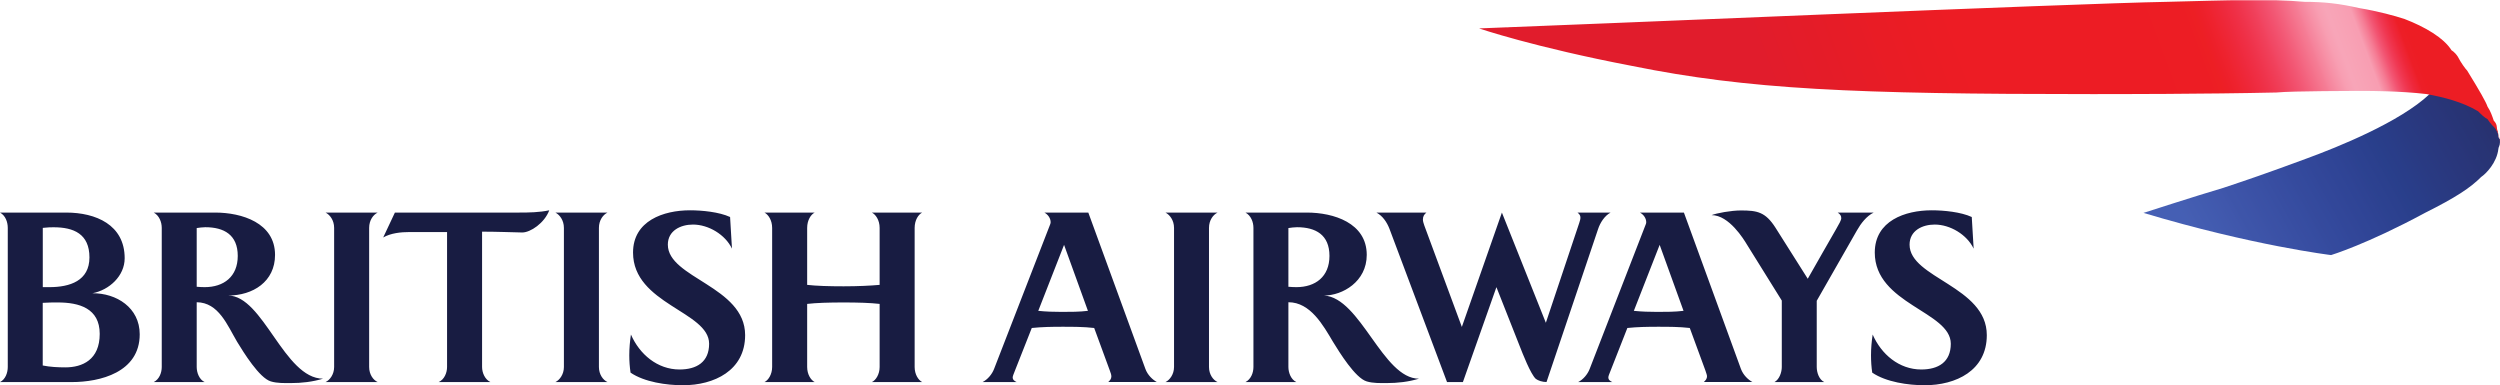 <?xml version="1.0" encoding="UTF-8"?>
<svg xmlns="http://www.w3.org/2000/svg" xmlns:xlink="http://www.w3.org/1999/xlink" width="176pt" height="27.12pt" viewBox="0 0 176 27.12" version="1.1">
<defs>
<clipPath id="clip1">
  <path d="M 0 14 L 140 14 L 140 27.121 L 0 27.121 Z M 0 14 "/>
</clipPath>
<clipPath id="clip2">
  <path d="M 150 6 L 176 6 L 176 18 L 150 18 Z M 150 6 "/>
</clipPath>
<clipPath id="clip3">
  <path d="M 171.047 6.621 C 168.953 8.602 164.551 10.363 162.457 11.133 C 159.488 12.234 158.168 12.676 156.516 13.227 C 154.645 13.777 150.902 14.988 150.902 14.988 C 158.605 17.297 164.109 17.957 164.109 17.957 C 164.109 17.957 166.641 17.191 170.715 14.988 C 172.914 13.887 173.906 13.227 174.676 12.457 C 175.008 12.234 175.777 11.465 175.887 10.473 C 175.887 10.363 175.996 10.254 175.996 10.031 C 175.996 10.031 175.996 9.926 175.996 9.812 C 175.887 9.703 175.887 9.594 175.887 9.594 C 175.887 9.594 175.887 9.375 175.777 9.152 C 175.777 9.043 175.559 8.492 175.117 8.164 C 174.785 7.941 174.348 7.391 172.695 6.844 C 172.145 6.621 171.152 6.402 171.152 6.402 Z M 171.047 6.621 "/>
</clipPath>
<clipPath id="clip4">
  <path d="M 171.047 6.621 C 168.953 8.602 164.551 10.363 162.457 11.133 C 159.488 12.234 158.168 12.676 156.516 13.227 C 154.645 13.777 150.902 14.988 150.902 14.988 C 158.605 17.297 164.109 17.957 164.109 17.957 C 164.109 17.957 166.641 17.191 170.715 14.988 C 172.914 13.887 173.906 13.227 174.676 12.457 C 175.008 12.234 175.777 11.465 175.887 10.473 C 175.887 10.363 175.996 10.254 175.996 10.031 C 175.996 10.031 175.996 9.926 175.996 9.812 C 175.887 9.703 175.887 9.594 175.887 9.594 C 175.887 9.594 175.887 9.375 175.777 9.152 C 175.777 9.043 175.559 8.492 175.117 8.164 C 174.785 7.941 174.348 7.391 172.695 6.844 C 172.145 6.621 171.152 6.402 171.152 6.402 L 171.047 6.621 "/>
</clipPath>
<linearGradient id="linear0" gradientUnits="userSpaceOnUse" x1="-0" y1="0" x2="1.165" y2="0" gradientTransform="matrix(-20.63,11.555,11.555,20.63,176.04,6.483)">
<stop offset="0" style="stop-color:rgb(15.096%,18.489%,41.553%);stop-opacity:1;"/>
<stop offset="0.004" style="stop-color:rgb(15.118%,18.582%,41.69%);stop-opacity:1;"/>
<stop offset="0.008" style="stop-color:rgb(15.141%,18.677%,41.826%);stop-opacity:1;"/>
<stop offset="0.012" style="stop-color:rgb(15.172%,18.767%,41.98%);stop-opacity:1;"/>
<stop offset="0.016" style="stop-color:rgb(15.202%,18.855%,42.133%);stop-opacity:1;"/>
<stop offset="0.02" style="stop-color:rgb(15.26%,18.929%,42.331%);stop-opacity:1;"/>
<stop offset="0.023" style="stop-color:rgb(15.318%,19%,42.529%);stop-opacity:1;"/>
<stop offset="0.027" style="stop-color:rgb(15.355%,19.048%,42.673%);stop-opacity:1;"/>
<stop offset="0.031" style="stop-color:rgb(15.393%,19.095%,42.818%);stop-opacity:1;"/>
<stop offset="0.039" style="stop-color:rgb(15.41%,19.118%,42.908%);stop-opacity:1;"/>
<stop offset="0.043" style="stop-color:rgb(15.445%,19.217%,43.152%);stop-opacity:1;"/>
<stop offset="0.047" style="stop-color:rgb(15.465%,19.295%,43.306%);stop-opacity:1;"/>
<stop offset="0.051" style="stop-color:rgb(15.483%,19.388%,43.48%);stop-opacity:1;"/>
<stop offset="0.055" style="stop-color:rgb(15.501%,19.482%,43.655%);stop-opacity:1;"/>
<stop offset="0.062" style="stop-color:rgb(15.518%,19.505%,43.745%);stop-opacity:1;"/>
<stop offset="0.07" style="stop-color:rgb(15.547%,19.563%,43.945%);stop-opacity:1;"/>
<stop offset="0.074" style="stop-color:rgb(15.553%,19.669%,44.214%);stop-opacity:1;"/>
<stop offset="0.078" style="stop-color:rgb(15.549%,19.737%,44.371%);stop-opacity:1;"/>
<stop offset="0.086" style="stop-color:rgb(15.556%,19.82%,44.54%);stop-opacity:1;"/>
<stop offset="0.09" style="stop-color:rgb(15.582%,20%,44.888%);stop-opacity:1;"/>
<stop offset="0.094" style="stop-color:rgb(15.601%,20.096%,45.067%);stop-opacity:1;"/>
<stop offset="0.098" style="stop-color:rgb(15.633%,20.155%,45.221%);stop-opacity:1;"/>
<stop offset="0.102" style="stop-color:rgb(15.666%,20.213%,45.375%);stop-opacity:1;"/>
<stop offset="0.105" style="stop-color:rgb(15.701%,20.261%,45.523%);stop-opacity:1;"/>
<stop offset="0.109" style="stop-color:rgb(15.738%,20.308%,45.668%);stop-opacity:1;"/>
<stop offset="0.117" style="stop-color:rgb(15.755%,20.332%,45.761%);stop-opacity:1;"/>
<stop offset="0.125" style="stop-color:rgb(15.787%,20.399%,45.984%);stop-opacity:1;"/>
<stop offset="0.129" style="stop-color:rgb(15.817%,20.54%,46.333%);stop-opacity:1;"/>
<stop offset="0.133" style="stop-color:rgb(15.833%,20.634%,46.552%);stop-opacity:1;"/>
<stop offset="0.141" style="stop-color:rgb(15.848%,20.691%,46.703%);stop-opacity:1;"/>
<stop offset="0.148" style="stop-color:rgb(15.88%,20.772%,46.948%);stop-opacity:1;"/>
<stop offset="0.152" style="stop-color:rgb(15.913%,20.879%,47.208%);stop-opacity:1;"/>
<stop offset="0.156" style="stop-color:rgb(15.932%,20.961%,47.372%);stop-opacity:1;"/>
<stop offset="0.16" style="stop-color:rgb(15.948%,21.057%,47.556%);stop-opacity:1;"/>
<stop offset="0.164" style="stop-color:rgb(15.967%,21.153%,47.737%);stop-opacity:1;"/>
<stop offset="0.168" style="stop-color:rgb(16.003%,21.202%,47.89%);stop-opacity:1;"/>
<stop offset="0.172" style="stop-color:rgb(16.039%,21.251%,48.041%);stop-opacity:1;"/>
<stop offset="0.18" style="stop-color:rgb(16.063%,21.307%,48.186%);stop-opacity:1;"/>
<stop offset="0.188" style="stop-color:rgb(16.084%,21.439%,48.459%);stop-opacity:1;"/>
<stop offset="0.195" style="stop-color:rgb(16.078%,21.587%,48.717%);stop-opacity:1;"/>
<stop offset="0.203" style="stop-color:rgb(16.071%,21.735%,48.976%);stop-opacity:1;"/>
<stop offset="0.207" style="stop-color:rgb(16.061%,21.883%,49.266%);stop-opacity:1;"/>
<stop offset="0.211" style="stop-color:rgb(16.057%,21.956%,49.429%);stop-opacity:1;"/>
<stop offset="0.215" style="stop-color:rgb(16.051%,22.029%,49.596%);stop-opacity:1;"/>
<stop offset="0.219" style="stop-color:rgb(16.043%,22.102%,49.762%);stop-opacity:1;"/>
<stop offset="0.227" style="stop-color:rgb(16.04%,22.177%,49.893%);stop-opacity:1;"/>
<stop offset="0.234" style="stop-color:rgb(16.032%,22.327%,50.168%);stop-opacity:1;"/>
<stop offset="0.238" style="stop-color:rgb(16.02%,22.476%,50.485%);stop-opacity:1;"/>
<stop offset="0.242" style="stop-color:rgb(16.014%,22.549%,50.656%);stop-opacity:1;"/>
<stop offset="0.25" style="stop-color:rgb(16.01%,22.624%,50.804%);stop-opacity:1;"/>
<stop offset="0.258" style="stop-color:rgb(16%,22.775%,51.085%);stop-opacity:1;"/>
<stop offset="0.266" style="stop-color:rgb(15.993%,22.928%,51.352%);stop-opacity:1;"/>
<stop offset="0.273" style="stop-color:rgb(15.984%,23.08%,51.624%);stop-opacity:1;"/>
<stop offset="0.277" style="stop-color:rgb(15.973%,23.23%,51.935%);stop-opacity:1;"/>
<stop offset="0.281" style="stop-color:rgb(15.965%,23.306%,52.109%);stop-opacity:1;"/>
<stop offset="0.289" style="stop-color:rgb(15.965%,23.392%,52.292%);stop-opacity:1;"/>
<stop offset="0.293" style="stop-color:rgb(15.981%,23.581%,52.67%);stop-opacity:1;"/>
<stop offset="0.297" style="stop-color:rgb(15.996%,23.685%,52.864%);stop-opacity:1;"/>
<stop offset="0.305" style="stop-color:rgb(15.996%,23.772%,53.047%);stop-opacity:1;"/>
<stop offset="0.309" style="stop-color:rgb(15.988%,23.935%,53.41%);stop-opacity:1;"/>
<stop offset="0.312" style="stop-color:rgb(15.981%,24.011%,53.587%);stop-opacity:1;"/>
<stop offset="0.32" style="stop-color:rgb(15.959%,24.065%,53.677%);stop-opacity:1;"/>
<stop offset="0.328" style="stop-color:rgb(15.927%,24.178%,53.856%);stop-opacity:1;"/>
<stop offset="0.332" style="stop-color:rgb(15.974%,24.355%,54.115%);stop-opacity:1;"/>
<stop offset="0.336" style="stop-color:rgb(16.034%,24.472%,54.285%);stop-opacity:1;"/>
<stop offset="0.344" style="stop-color:rgb(16.093%,24.559%,54.434%);stop-opacity:1;"/>
<stop offset="0.348" style="stop-color:rgb(16.211%,24.683%,54.701%);stop-opacity:1;"/>
<stop offset="0.352" style="stop-color:rgb(16.27%,24.721%,54.819%);stop-opacity:1;"/>
<stop offset="0.359" style="stop-color:rgb(16.386%,24.803%,54.97%);stop-opacity:1;"/>
<stop offset="0.363" style="stop-color:rgb(16.647%,24.992%,55.292%);stop-opacity:1;"/>
<stop offset="0.367" style="stop-color:rgb(16.794%,25.101%,55.461%);stop-opacity:1;"/>
<stop offset="0.371" style="stop-color:rgb(16.862%,25.146%,55.586%);stop-opacity:1;"/>
<stop offset="0.375" style="stop-color:rgb(16.931%,25.192%,55.708%);stop-opacity:1;"/>
<stop offset="0.379" style="stop-color:rgb(16.992%,25.243%,55.838%);stop-opacity:1;"/>
<stop offset="0.383" style="stop-color:rgb(17.053%,25.293%,55.965%);stop-opacity:1;"/>
<stop offset="0.387" style="stop-color:rgb(17.116%,25.417%,56.14%);stop-opacity:1;"/>
<stop offset="0.391" style="stop-color:rgb(17.178%,25.539%,56.316%);stop-opacity:1;"/>
<stop offset="0.398" style="stop-color:rgb(17.242%,25.629%,56.451%);stop-opacity:1;"/>
<stop offset="0.406" style="stop-color:rgb(17.369%,25.76%,56.664%);stop-opacity:1;"/>
<stop offset="0.414" style="stop-color:rgb(17.566%,25.851%,56.888%);stop-opacity:1;"/>
<stop offset="0.418" style="stop-color:rgb(17.865%,25.96%,57.216%);stop-opacity:1;"/>
<stop offset="0.422" style="stop-color:rgb(18.033%,26.018%,57.397%);stop-opacity:1;"/>
<stop offset="0.426" style="stop-color:rgb(18.089%,26.111%,57.518%);stop-opacity:1;"/>
<stop offset="0.43" style="stop-color:rgb(18.144%,26.205%,57.64%);stop-opacity:1;"/>
<stop offset="0.434" style="stop-color:rgb(18.196%,26.299%,57.77%);stop-opacity:1;"/>
<stop offset="0.438" style="stop-color:rgb(18.248%,26.392%,57.898%);stop-opacity:1;"/>
<stop offset="0.441" style="stop-color:rgb(18.33%,26.462%,58.084%);stop-opacity:1;"/>
<stop offset="0.445" style="stop-color:rgb(18.413%,26.532%,58.27%);stop-opacity:1;"/>
<stop offset="0.453" style="stop-color:rgb(18.48%,26.614%,58.429%);stop-opacity:1;"/>
<stop offset="0.457" style="stop-color:rgb(18.594%,26.797%,58.705%);stop-opacity:1;"/>
<stop offset="0.461" style="stop-color:rgb(18.64%,26.897%,58.823%);stop-opacity:1;"/>
<stop offset="0.469" style="stop-color:rgb(18.701%,26.958%,58.914%);stop-opacity:1;"/>
<stop offset="0.477" style="stop-color:rgb(18.826%,27.065%,59.088%);stop-opacity:1;"/>
<stop offset="0.48" style="stop-color:rgb(19.023%,27.196%,59.283%);stop-opacity:1;"/>
<stop offset="0.484" style="stop-color:rgb(19.154%,27.284%,59.398%);stop-opacity:1;"/>
<stop offset="0.488" style="stop-color:rgb(19.273%,27.377%,59.517%);stop-opacity:1;"/>
<stop offset="0.492" style="stop-color:rgb(19.391%,27.47%,59.634%);stop-opacity:1;"/>
<stop offset="0.496" style="stop-color:rgb(19.438%,27.573%,59.755%);stop-opacity:1;"/>
<stop offset="0.5" style="stop-color:rgb(19.487%,27.675%,59.874%);stop-opacity:1;"/>
<stop offset="0.508" style="stop-color:rgb(19.554%,27.766%,60.008%);stop-opacity:1;"/>
<stop offset="0.516" style="stop-color:rgb(19.708%,27.934%,60.287%);stop-opacity:1;"/>
<stop offset="0.523" style="stop-color:rgb(19.858%,28.107%,60.564%);stop-opacity:1;"/>
<stop offset="0.527" style="stop-color:rgb(19.968%,28.307%,60.815%);stop-opacity:1;"/>
<stop offset="0.531" style="stop-color:rgb(20.016%,28.412%,60.936%);stop-opacity:1;"/>
<stop offset="0.535" style="stop-color:rgb(20.067%,28.516%,61.06%);stop-opacity:1;"/>
<stop offset="0.539" style="stop-color:rgb(20.116%,28.621%,61.18%);stop-opacity:1;"/>
<stop offset="0.543" style="stop-color:rgb(20.186%,28.726%,61.293%);stop-opacity:1;"/>
<stop offset="0.547" style="stop-color:rgb(20.256%,28.83%,61.406%);stop-opacity:1;"/>
<stop offset="0.551" style="stop-color:rgb(20.399%,28.929%,61.481%);stop-opacity:1;"/>
<stop offset="0.555" style="stop-color:rgb(20.541%,29.028%,61.555%);stop-opacity:1;"/>
<stop offset="0.562" style="stop-color:rgb(20.648%,29.105%,61.635%);stop-opacity:1;"/>
<stop offset="0.57" style="stop-color:rgb(20.824%,29.23%,61.8%);stop-opacity:1;"/>
<stop offset="0.578" style="stop-color:rgb(20.966%,29.393%,62.047%);stop-opacity:1;"/>
<stop offset="0.582" style="stop-color:rgb(21.112%,29.649%,62.399%);stop-opacity:1;"/>
<stop offset="0.586" style="stop-color:rgb(21.185%,29.788%,62.59%);stop-opacity:1;"/>
<stop offset="0.59" style="stop-color:rgb(21.237%,29.9%,62.717%);stop-opacity:1;"/>
<stop offset="0.594" style="stop-color:rgb(21.291%,30.009%,62.843%);stop-opacity:1;"/>
<stop offset="0.598" style="stop-color:rgb(21.37%,30.103%,62.959%);stop-opacity:1;"/>
<stop offset="0.602" style="stop-color:rgb(21.448%,30.196%,63.075%);stop-opacity:1;"/>
<stop offset="0.605" style="stop-color:rgb(21.606%,30.24%,63.161%);stop-opacity:1;"/>
<stop offset="0.609" style="stop-color:rgb(21.767%,30.284%,63.246%);stop-opacity:1;"/>
<stop offset="0.617" style="stop-color:rgb(21.875%,30.362%,63.327%);stop-opacity:1;"/>
<stop offset="0.621" style="stop-color:rgb(22.04%,30.554%,63.489%);stop-opacity:1;"/>
<stop offset="0.625" style="stop-color:rgb(22.095%,30.667%,63.567%);stop-opacity:1;"/>
<stop offset="0.629" style="stop-color:rgb(22.15%,30.779%,63.683%);stop-opacity:1;"/>
<stop offset="0.633" style="stop-color:rgb(22.203%,30.891%,63.797%);stop-opacity:1;"/>
<stop offset="0.637" style="stop-color:rgb(22.258%,31.004%,63.925%);stop-opacity:1;"/>
<stop offset="0.641" style="stop-color:rgb(22.313%,31.117%,64.053%);stop-opacity:1;"/>
<stop offset="0.645" style="stop-color:rgb(22.458%,31.224%,64.18%);stop-opacity:1;"/>
<stop offset="0.648" style="stop-color:rgb(22.603%,31.332%,64.307%);stop-opacity:1;"/>
<stop offset="0.652" style="stop-color:rgb(22.725%,31.441%,64.435%);stop-opacity:1;"/>
<stop offset="0.656" style="stop-color:rgb(22.845%,31.551%,64.563%);stop-opacity:1;"/>
<stop offset="0.66" style="stop-color:rgb(22.9%,31.667%,64.693%);stop-opacity:1;"/>
<stop offset="0.664" style="stop-color:rgb(22.955%,31.781%,64.821%);stop-opacity:1;"/>
<stop offset="0.672" style="stop-color:rgb(23.021%,31.865%,64.903%);stop-opacity:1;"/>
<stop offset="0.68" style="stop-color:rgb(23.16%,32.005%,65.027%);stop-opacity:1;"/>
<stop offset="0.684" style="stop-color:rgb(23.364%,32.161%,65.176%);stop-opacity:1;"/>
<stop offset="0.688" style="stop-color:rgb(23.495%,32.259%,65.285%);stop-opacity:1;"/>
<stop offset="0.691" style="stop-color:rgb(23.64%,32.372%,65.416%);stop-opacity:1;"/>
<stop offset="0.695" style="stop-color:rgb(23.785%,32.484%,65.546%);stop-opacity:1;"/>
<stop offset="0.699" style="stop-color:rgb(23.842%,32.6%,65.675%);stop-opacity:1;"/>
<stop offset="0.703" style="stop-color:rgb(23.898%,32.718%,65.807%);stop-opacity:1;"/>
<stop offset="0.707" style="stop-color:rgb(23.955%,32.837%,65.924%);stop-opacity:1;"/>
<stop offset="0.711" style="stop-color:rgb(24.013%,32.956%,66.042%);stop-opacity:1;"/>
<stop offset="0.715" style="stop-color:rgb(24.072%,33.076%,66.122%);stop-opacity:1;"/>
<stop offset="0.719" style="stop-color:rgb(24.132%,33.197%,66.203%);stop-opacity:1;"/>
<stop offset="0.727" style="stop-color:rgb(24.199%,33.284%,66.29%);stop-opacity:1;"/>
<stop offset="0.734" style="stop-color:rgb(24.339%,33.427%,66.469%);stop-opacity:1;"/>
<stop offset="0.738" style="stop-color:rgb(24.568%,33.617%,66.742%);stop-opacity:1;"/>
<stop offset="0.742" style="stop-color:rgb(24.722%,33.749%,66.922%);stop-opacity:1;"/>
<stop offset="0.746" style="stop-color:rgb(24.893%,33.902%,67.119%);stop-opacity:1;"/>
<stop offset="0.75" style="stop-color:rgb(25.064%,34.053%,67.316%);stop-opacity:1;"/>
<stop offset="0.754" style="stop-color:rgb(25.125%,34.177%,67.398%);stop-opacity:1;"/>
<stop offset="0.758" style="stop-color:rgb(25.186%,34.3%,67.48%);stop-opacity:1;"/>
<stop offset="0.762" style="stop-color:rgb(25.247%,34.424%,67.58%);stop-opacity:1;"/>
<stop offset="0.766" style="stop-color:rgb(25.307%,34.547%,67.679%);stop-opacity:1;"/>
<stop offset="0.77" style="stop-color:rgb(25.366%,34.671%,67.815%);stop-opacity:1;"/>
<stop offset="0.773" style="stop-color:rgb(25.424%,34.793%,67.949%);stop-opacity:1;"/>
<stop offset="0.777" style="stop-color:rgb(25.484%,34.918%,68.085%);stop-opacity:1;"/>
<stop offset="0.781" style="stop-color:rgb(25.545%,35.04%,68.221%);stop-opacity:1;"/>
<stop offset="0.785" style="stop-color:rgb(25.604%,35.165%,68.356%);stop-opacity:1;"/>
<stop offset="0.789" style="stop-color:rgb(25.664%,35.289%,68.492%);stop-opacity:1;"/>
<stop offset="0.793" style="stop-color:rgb(25.726%,35.416%,68.585%);stop-opacity:1;"/>
<stop offset="0.797" style="stop-color:rgb(25.787%,35.541%,68.678%);stop-opacity:1;"/>
<stop offset="0.801" style="stop-color:rgb(25.858%,35.667%,68.767%);stop-opacity:1;"/>
<stop offset="0.805" style="stop-color:rgb(25.926%,35.794%,68.854%);stop-opacity:1;"/>
<stop offset="0.809" style="stop-color:rgb(26.08%,35.919%,68.993%);stop-opacity:1;"/>
<stop offset="0.812" style="stop-color:rgb(26.234%,36.044%,69.13%);stop-opacity:1;"/>
<stop offset="0.82" style="stop-color:rgb(26.364%,36.148%,69.235%);stop-opacity:1;"/>
<stop offset="0.828" style="stop-color:rgb(26.573%,36.317%,69.385%);stop-opacity:1;"/>
<stop offset="0.836" style="stop-color:rgb(26.721%,36.482%,69.525%);stop-opacity:1;"/>
<stop offset="0.84" style="stop-color:rgb(26.852%,36.713%,69.763%);stop-opacity:1;"/>
<stop offset="0.844" style="stop-color:rgb(26.913%,36.841%,69.902%);stop-opacity:1;"/>
<stop offset="0.848" style="stop-color:rgb(26.976%,36.969%,70.041%);stop-opacity:1;"/>
<stop offset="0.852" style="stop-color:rgb(27.039%,37.099%,70.18%);stop-opacity:1;"/>
<stop offset="0.855" style="stop-color:rgb(27.095%,37.215%,70.306%);stop-opacity:1;"/>
<stop offset="0.859" style="stop-color:rgb(27.151%,37.332%,70.432%);stop-opacity:1;"/>
<stop offset="0.875" style="stop-color:rgb(27.151%,37.332%,70.432%);stop-opacity:1;"/>
<stop offset="1" style="stop-color:rgb(27.151%,37.332%,70.432%);stop-opacity:1;"/>
</linearGradient>
<clipPath id="clip5">
  <path d="M 152.898 0.02 L 162.199 0.02 L 162.199 0.121 L 152.898 0.121 Z M 149.301 0.121 L 164.102 0.121 L 164.102 0.219 L 149.301 0.219 Z M 146.301 0.219 L 164.801 0.219 L 164.801 0.32 L 146.301 0.32 Z M 143.602 0.32 L 165.398 0.32 L 165.398 0.422 L 143.602 0.422 Z M 140.898 0.422 L 165.898 0.422 L 165.898 0.52 L 140.898 0.52 Z M 138.301 0.52 L 166.398 0.52 L 166.398 0.621 L 138.301 0.621 Z M 135.801 0.621 L 166.898 0.621 L 166.898 0.719 L 135.801 0.719 Z M 133.301 0.719 L 167.398 0.719 L 167.398 0.82 L 133.301 0.82 Z M 130.801 0.82 L 167.801 0.82 L 167.801 0.922 L 130.801 0.922 Z M 128.301 0.922 L 168.199 0.922 L 168.199 1.02 L 128.301 1.02 Z M 125.801 1.02 L 168.602 1.02 L 168.602 1.121 L 125.801 1.121 Z M 123.398 1.121 L 168.898 1.121 L 168.898 1.219 L 123.398 1.219 Z M 120.898 1.219 L 169.301 1.219 L 169.301 1.32 L 120.898 1.32 Z M 118.5 1.32 L 169.5 1.32 L 169.5 1.422 L 118.5 1.422 Z M 116.102 1.422 L 169.801 1.422 L 169.801 1.52 L 116.102 1.52 Z M 113.602 1.52 L 170 1.52 L 170 1.621 L 113.602 1.621 Z M 111.199 1.621 L 170.199 1.621 L 170.199 1.719 L 111.199 1.719 Z M 108.699 1.719 L 170.398 1.719 L 170.398 1.82 L 108.699 1.82 Z M 106.199 1.82 L 170.602 1.82 L 170.602 1.922 L 106.199 1.922 Z M 104.102 1.922 L 170.801 1.922 L 170.801 2.02 L 104.102 2.02 Z M 104.102 2.02 L 171 2.02 L 171 2.121 L 104.102 2.121 Z M 104.398 2.121 L 171.102 2.121 L 171.102 2.219 L 104.398 2.219 Z M 104.801 2.219 L 171.301 2.219 L 171.301 2.32 L 104.801 2.32 Z M 105.102 2.32 L 171.5 2.32 L 171.5 2.422 L 105.102 2.422 Z M 105.398 2.422 L 171.602 2.422 L 171.602 2.52 L 105.398 2.52 Z M 105.801 2.52 L 171.699 2.52 L 171.699 2.621 L 105.801 2.621 Z M 106.102 2.621 L 171.801 2.621 L 171.801 2.719 L 106.102 2.719 Z M 106.5 2.719 L 172 2.719 L 172 2.82 L 106.5 2.82 Z M 106.801 2.82 L 172.102 2.82 L 172.102 2.922 L 106.801 2.922 Z M 107.199 2.922 L 172.199 2.922 L 172.199 3.02 L 107.199 3.02 Z M 107.602 3.02 L 172.301 3.02 L 172.301 3.121 L 107.602 3.121 Z M 108 3.121 L 172.398 3.121 L 172.398 3.219 L 108 3.219 Z M 108.398 3.219 L 172.5 3.219 L 172.5 3.32 L 108.398 3.32 Z M 108.801 3.32 L 172.602 3.32 L 172.602 3.422 L 108.801 3.422 Z M 109.199 3.422 L 172.602 3.422 L 172.602 3.52 L 109.199 3.52 Z M 109.602 3.52 L 172.801 3.52 L 172.801 3.621 L 109.602 3.621 Z M 110 3.621 L 172.898 3.621 L 172.898 3.719 L 110 3.719 Z M 110.5 3.719 L 173 3.719 L 173 3.82 L 110.5 3.82 Z M 110.898 3.82 L 173 3.82 L 173 3.922 L 110.898 3.922 Z M 111.398 3.922 L 173.102 3.922 L 173.102 4.02 L 111.398 4.02 Z M 111.801 4.02 L 173.199 4.02 L 173.199 4.121 L 111.801 4.121 Z M 112.301 4.121 L 173.199 4.121 L 173.199 4.219 L 112.301 4.219 Z M 112.801 4.219 L 173.301 4.219 L 173.301 4.32 L 112.801 4.32 Z M 113.199 4.32 L 173.301 4.32 L 173.301 4.422 L 113.199 4.422 Z M 113.699 4.422 L 173.398 4.422 L 173.398 4.52 L 113.699 4.52 Z M 114.199 4.52 L 173.5 4.52 L 173.5 4.621 L 114.199 4.621 Z M 114.699 4.621 L 173.5 4.621 L 173.5 4.719 L 114.699 4.719 Z M 115.199 4.719 L 173.602 4.719 L 173.602 4.82 L 115.199 4.82 Z M 115.801 4.82 L 173.699 4.82 L 173.699 4.922 L 115.801 4.922 Z M 116.301 4.922 L 173.801 4.922 L 173.801 5.02 L 116.301 5.02 Z M 116.898 5.02 L 173.801 5.02 L 173.801 5.121 L 116.898 5.121 Z M 117.398 5.121 L 173.898 5.121 L 173.898 5.219 L 117.398 5.219 Z M 118 5.219 L 174 5.219 L 174 5.32 L 118 5.32 Z M 118.699 5.32 L 174 5.32 L 174 5.422 L 118.699 5.422 Z M 119.301 5.422 L 174.102 5.422 L 174.102 5.52 L 119.301 5.52 Z M 120 5.52 L 174.102 5.52 L 174.102 5.621 L 120 5.621 Z M 120.801 5.621 L 174.199 5.621 L 174.199 5.719 L 120.801 5.719 Z M 121.602 5.719 L 174.301 5.719 L 174.301 5.82 L 121.602 5.82 Z M 122.5 5.82 L 174.301 5.82 L 174.301 5.922 L 122.5 5.922 Z M 123.5 5.922 L 174.398 5.922 L 174.398 6.02 L 123.5 6.02 Z M 124.602 6.02 L 174.398 6.02 L 174.398 6.121 L 124.602 6.121 Z M 125.801 6.121 L 174.5 6.121 L 174.5 6.219 L 125.801 6.219 Z M 127.301 6.219 L 174.5 6.219 L 174.5 6.32 L 127.301 6.32 Z M 129.102 6.32 L 174.602 6.32 L 174.602 6.422 L 129.102 6.422 Z M 131.398 6.422 L 163.398 6.422 L 163.398 6.52 L 131.398 6.52 Z M 167.602 6.422 L 174.699 6.422 L 174.699 6.52 L 167.602 6.52 Z M 135 6.52 L 160 6.52 L 160 6.621 L 135 6.621 Z M 169.699 6.52 L 174.699 6.52 L 174.699 6.621 L 169.699 6.621 Z M 144.199 6.621 L 150.199 6.621 L 150.199 6.719 L 144.199 6.719 Z M 170.801 6.621 L 174.801 6.621 L 174.801 6.719 L 170.801 6.719 Z M 171.301 6.719 L 174.801 6.719 L 174.801 6.82 L 171.301 6.82 Z M 171.699 6.82 L 174.898 6.82 L 174.898 6.922 L 171.699 6.922 Z M 172.102 6.922 L 174.898 6.922 L 174.898 7.02 L 172.102 7.02 Z M 172.5 7.02 L 175 7.02 L 175 7.121 L 172.5 7.121 Z M 172.801 7.121 L 175 7.121 L 175 7.219 L 172.801 7.219 Z M 173.102 7.219 L 175.102 7.219 L 175.102 7.32 L 173.102 7.32 Z M 173.301 7.32 L 175.102 7.32 L 175.102 7.422 L 173.301 7.422 Z M 173.602 7.422 L 175.199 7.422 L 175.199 7.52 L 173.602 7.52 Z M 173.801 7.52 L 175.199 7.52 L 175.199 7.621 L 173.801 7.621 Z M 174 7.621 L 175.301 7.621 L 175.301 7.719 L 174 7.719 Z M 174.199 7.719 L 175.301 7.719 L 175.301 7.82 L 174.199 7.82 Z M 174.398 7.82 L 175.398 7.82 L 175.398 7.922 L 174.398 7.922 Z M 174.5 7.922 L 175.398 7.922 L 175.398 8.02 L 174.5 8.02 Z M 174.602 8.02 L 175.5 8.02 L 175.5 8.121 L 174.602 8.121 Z M 174.699 8.121 L 175.5 8.121 L 175.5 8.219 L 174.699 8.219 Z M 174.801 8.219 L 175.5 8.219 L 175.5 8.32 L 174.801 8.32 Z M 175 8.32 L 175.602 8.32 L 175.602 8.422 L 175 8.422 Z M 175.102 8.422 L 175.602 8.422 L 175.602 8.52 L 175.102 8.52 Z M 175.199 8.52 L 175.699 8.52 L 175.699 8.621 L 175.199 8.621 Z M 175.199 8.621 L 175.801 8.621 L 175.801 8.719 L 175.199 8.719 Z M 175.301 8.719 L 175.801 8.719 L 175.801 8.82 L 175.301 8.82 Z M 175.398 8.82 L 175.801 8.82 L 175.801 8.922 L 175.398 8.922 Z M 175.5 8.922 L 175.801 8.922 L 175.801 9.02 L 175.5 9.02 Z M 175.602 9.02 L 175.898 9.02 L 175.898 9.121 L 175.602 9.121 Z M 175.699 9.121 L 175.898 9.121 L 175.898 9.32 L 175.699 9.32 Z M 175.801 9.32 L 175.898 9.32 L 175.898 9.52 L 175.801 9.52 Z M 175.801 9.52 L 176 9.52 L 176 9.621 L 175.801 9.621 Z M 175.898 9.621 L 176 9.621 L 176 10 L 175.898 10 Z M 175.898 9.621 "/>
</clipPath>
<clipPath id="clip6">
  <path d="M 175.996 9.926 C 175.996 9.926 175.996 9.703 175.887 9.594 C 175.887 9.375 175.777 9.266 175.668 9.043 C 175.559 8.934 175.336 8.715 175.117 8.383 C 174.898 8.273 174.676 8.055 174.457 7.832 C 173.355 7.172 172.035 6.844 170.824 6.621 C 168.953 6.402 166.754 6.402 166.535 6.402 C 165.871 6.402 161.359 6.402 160.262 6.512 C 155.195 6.625 148.926 6.625 147.273 6.625 C 130.434 6.625 123.059 6.293 114.914 4.645 C 107.98 3.32 104.125 2 104.125 2 C 110.289 1.781 146.062 0.242 152.555 0.129 C 156.848 0.02 159.82 -0.09 162.242 0.129 C 163.562 0.129 164.664 0.242 166.094 0.57 C 167.414 0.789 168.625 1.121 169.285 1.34 C 170.719 1.891 172.039 2.66 172.59 3.543 C 172.59 3.543 172.809 3.652 173.027 3.984 C 173.25 4.422 173.578 4.863 173.691 4.973 C 174.57 6.402 175.012 7.176 175.121 7.504 C 175.34 7.832 175.449 8.164 175.562 8.496 C 175.781 8.715 175.781 8.934 175.781 9.043 C 175.891 9.375 175.891 9.707 176 9.816 L 176 9.922 L 175.996 9.922 Z M 175.996 9.926 "/>
</clipPath>
<linearGradient id="linear1" gradientUnits="userSpaceOnUse" x1="-0.416" y1="0" x2="0.988" y2="0" gradientTransform="matrix(47.316,-17.518,-17.518,-47.316,126.836,10.859)">
<stop offset="0" style="stop-color:rgb(88.385%,10.881%,17.073%);stop-opacity:1;"/>
<stop offset="0.25" style="stop-color:rgb(88.385%,10.881%,17.073%);stop-opacity:1;"/>
<stop offset="0.281" style="stop-color:rgb(88.385%,10.881%,17.073%);stop-opacity:1;"/>
<stop offset="0.297" style="stop-color:rgb(88.403%,10.881%,17.062%);stop-opacity:1;"/>
<stop offset="0.301" style="stop-color:rgb(88.545%,10.887%,16.94%);stop-opacity:1;"/>
<stop offset="0.305" style="stop-color:rgb(88.669%,10.893%,16.832%);stop-opacity:1;"/>
<stop offset="0.309" style="stop-color:rgb(88.748%,10.907%,16.728%);stop-opacity:1;"/>
<stop offset="0.312" style="stop-color:rgb(88.826%,10.921%,16.623%);stop-opacity:1;"/>
<stop offset="0.316" style="stop-color:rgb(88.89%,10.936%,16.521%);stop-opacity:1;"/>
<stop offset="0.32" style="stop-color:rgb(88.956%,10.951%,16.418%);stop-opacity:1;"/>
<stop offset="0.324" style="stop-color:rgb(89.091%,10.956%,16.309%);stop-opacity:1;"/>
<stop offset="0.328" style="stop-color:rgb(89.229%,10.96%,16.197%);stop-opacity:1;"/>
<stop offset="0.332" style="stop-color:rgb(89.259%,10.982%,16.098%);stop-opacity:1;"/>
<stop offset="0.336" style="stop-color:rgb(89.29%,11.002%,15.999%);stop-opacity:1;"/>
<stop offset="0.34" style="stop-color:rgb(89.407%,11.011%,15.891%);stop-opacity:1;"/>
<stop offset="0.344" style="stop-color:rgb(89.525%,11.018%,15.782%);stop-opacity:1;"/>
<stop offset="0.352" style="stop-color:rgb(89.609%,11.018%,15.724%);stop-opacity:1;"/>
<stop offset="0.359" style="stop-color:rgb(89.751%,11.028%,15.596%);stop-opacity:1;"/>
<stop offset="0.363" style="stop-color:rgb(89.951%,11.04%,15.416%);stop-opacity:1;"/>
<stop offset="0.367" style="stop-color:rgb(90.091%,11.044%,15.305%);stop-opacity:1;"/>
<stop offset="0.375" style="stop-color:rgb(90.121%,11.046%,15.285%);stop-opacity:1;"/>
<stop offset="0.379" style="stop-color:rgb(90.324%,11.046%,15.149%);stop-opacity:1;"/>
<stop offset="0.383" style="stop-color:rgb(90.495%,11.047%,15.033%);stop-opacity:1;"/>
<stop offset="0.391" style="stop-color:rgb(90.576%,11.047%,14.98%);stop-opacity:1;"/>
<stop offset="0.398" style="stop-color:rgb(90.906%,11.067%,14.868%);stop-opacity:1;"/>
<stop offset="0.402" style="stop-color:rgb(91.211%,11.11%,14.717%);stop-opacity:1;"/>
<stop offset="0.406" style="stop-color:rgb(91.263%,11.134%,14.622%);stop-opacity:1;"/>
<stop offset="0.414" style="stop-color:rgb(91.397%,11.136%,14.531%);stop-opacity:1;"/>
<stop offset="0.422" style="stop-color:rgb(91.597%,11.137%,14.395%);stop-opacity:1;"/>
<stop offset="0.43" style="stop-color:rgb(91.74%,11.139%,14.299%);stop-opacity:1;"/>
<stop offset="0.438" style="stop-color:rgb(91.939%,11.122%,14.233%);stop-opacity:1;"/>
<stop offset="0.445" style="stop-color:rgb(92.094%,11.099%,14.217%);stop-opacity:1;"/>
<stop offset="0.453" style="stop-color:rgb(92.25%,11.078%,14.198%);stop-opacity:1;"/>
<stop offset="0.461" style="stop-color:rgb(92.45%,11.049%,14.175%);stop-opacity:1;"/>
<stop offset="0.469" style="stop-color:rgb(92.59%,11.029%,14.159%);stop-opacity:1;"/>
<stop offset="0.477" style="stop-color:rgb(92.79%,11%,14.136%);stop-opacity:1;"/>
<stop offset="0.484" style="stop-color:rgb(92.931%,10.98%,14.12%);stop-opacity:1;"/>
<stop offset="0.5" style="stop-color:rgb(92.94%,10.979%,14.119%);stop-opacity:1;"/>
<stop offset="0.625" style="stop-color:rgb(92.94%,10.979%,14.119%);stop-opacity:1;"/>
<stop offset="0.656" style="stop-color:rgb(92.94%,10.979%,14.119%);stop-opacity:1;"/>
<stop offset="0.664" style="stop-color:rgb(92.94%,10.979%,14.119%);stop-opacity:1;"/>
<stop offset="0.668" style="stop-color:rgb(92.953%,11.145%,14.091%);stop-opacity:1;"/>
<stop offset="0.672" style="stop-color:rgb(92.967%,11.31%,14.064%);stop-opacity:1;"/>
<stop offset="0.688" style="stop-color:rgb(92.967%,11.31%,14.064%);stop-opacity:1;"/>
<stop offset="0.703" style="stop-color:rgb(92.981%,11.473%,14.037%);stop-opacity:1;"/>
<stop offset="0.707" style="stop-color:rgb(93.018%,11.897%,14.087%);stop-opacity:1;"/>
<stop offset="0.711" style="stop-color:rgb(93.042%,12.158%,14.165%);stop-opacity:1;"/>
<stop offset="0.715" style="stop-color:rgb(93.065%,12.262%,15.231%);stop-opacity:1;"/>
<stop offset="0.719" style="stop-color:rgb(93.086%,12.369%,16.312%);stop-opacity:1;"/>
<stop offset="0.723" style="stop-color:rgb(93.153%,13.008%,17.387%);stop-opacity:1;"/>
<stop offset="0.727" style="stop-color:rgb(93.221%,13.658%,18.498%);stop-opacity:1;"/>
<stop offset="0.73" style="stop-color:rgb(93.288%,14.278%,19.833%);stop-opacity:1;"/>
<stop offset="0.734" style="stop-color:rgb(93.353%,14.906%,21.21%);stop-opacity:1;"/>
<stop offset="0.738" style="stop-color:rgb(93.433%,15.686%,22.775%);stop-opacity:1;"/>
<stop offset="0.742" style="stop-color:rgb(93.513%,16.479%,24.394%);stop-opacity:1;"/>
<stop offset="0.746" style="stop-color:rgb(93.608%,17.5%,25.88%);stop-opacity:1;"/>
<stop offset="0.75" style="stop-color:rgb(93.704%,18.536%,27.42%);stop-opacity:1;"/>
<stop offset="0.754" style="stop-color:rgb(93.822%,19.841%,29.137%);stop-opacity:1;"/>
<stop offset="0.758" style="stop-color:rgb(93.941%,21.164%,30.922%);stop-opacity:1;"/>
<stop offset="0.762" style="stop-color:rgb(94.077%,22.734%,32.768%);stop-opacity:1;"/>
<stop offset="0.766" style="stop-color:rgb(94.214%,24.324%,34.694%);stop-opacity:1;"/>
<stop offset="0.77" style="stop-color:rgb(94.351%,25.943%,36.65%);stop-opacity:1;"/>
<stop offset="0.773" style="stop-color:rgb(94.49%,27.582%,38.684%);stop-opacity:1;"/>
<stop offset="0.777" style="stop-color:rgb(94.643%,29.436%,40.718%);stop-opacity:1;"/>
<stop offset="0.781" style="stop-color:rgb(94.797%,31.311%,42.831%);stop-opacity:1;"/>
<stop offset="0.785" style="stop-color:rgb(94.981%,33.595%,44.905%);stop-opacity:1;"/>
<stop offset="0.789" style="stop-color:rgb(95.164%,35.902%,47.061%);stop-opacity:1;"/>
<stop offset="0.793" style="stop-color:rgb(95.372%,38.515%,49.364%);stop-opacity:1;"/>
<stop offset="0.797" style="stop-color:rgb(95.58%,41.151%,51.756%);stop-opacity:1;"/>
<stop offset="0.801" style="stop-color:rgb(95.789%,43.82%,53.979%);stop-opacity:1;"/>
<stop offset="0.805" style="stop-color:rgb(95.998%,46.509%,56.279%);stop-opacity:1;"/>
<stop offset="0.809" style="stop-color:rgb(96.187%,48.962%,58.575%);stop-opacity:1;"/>
<stop offset="0.812" style="stop-color:rgb(96.378%,51.436%,60.942%);stop-opacity:1;"/>
<stop offset="0.816" style="stop-color:rgb(96.593%,54.256%,63.214%);stop-opacity:1;"/>
<stop offset="0.82" style="stop-color:rgb(96.809%,57.091%,65.552%);stop-opacity:1;"/>
<stop offset="0.824" style="stop-color:rgb(97%,59.624%,67.709%);stop-opacity:1;"/>
<stop offset="0.828" style="stop-color:rgb(97.194%,62.172%,69.919%);stop-opacity:1;"/>
<stop offset="0.832" style="stop-color:rgb(97.293%,63.487%,71.103%);stop-opacity:1;"/>
<stop offset="0.836" style="stop-color:rgb(97.392%,64.807%,72.301%);stop-opacity:1;"/>
<stop offset="0.84" style="stop-color:rgb(97.363%,64.42%,71.846%);stop-opacity:1;"/>
<stop offset="0.844" style="stop-color:rgb(97.333%,64.032%,71.393%);stop-opacity:1;"/>
<stop offset="0.848" style="stop-color:rgb(97.29%,63.461%,70.996%);stop-opacity:1;"/>
<stop offset="0.852" style="stop-color:rgb(97.247%,62.889%,70.601%);stop-opacity:1;"/>
<stop offset="0.855" style="stop-color:rgb(97.205%,62.32%,70.122%);stop-opacity:1;"/>
<stop offset="0.859" style="stop-color:rgb(97.162%,61.751%,69.643%);stop-opacity:1;"/>
<stop offset="0.863" style="stop-color:rgb(96.66%,55.132%,63.739%);stop-opacity:1;"/>
<stop offset="0.867" style="stop-color:rgb(96.161%,48.618%,58.223%);stop-opacity:1;"/>
<stop offset="0.871" style="stop-color:rgb(95.554%,40.823%,51.251%);stop-opacity:1;"/>
<stop offset="0.875" style="stop-color:rgb(94.952%,33.22%,44.98%);stop-opacity:1;"/>
<stop offset="0.879" style="stop-color:rgb(94.499%,27.711%,38.655%);stop-opacity:1;"/>
<stop offset="0.883" style="stop-color:rgb(94.051%,22.391%,33.028%);stop-opacity:1;"/>
<stop offset="0.887" style="stop-color:rgb(93.733%,18.857%,27.832%);stop-opacity:1;"/>
<stop offset="0.891" style="stop-color:rgb(93.42%,15.474%,23.192%);stop-opacity:1;"/>
<stop offset="0.895" style="stop-color:rgb(93.227%,13.643%,19.125%);stop-opacity:1;"/>
<stop offset="0.898" style="stop-color:rgb(93.036%,11.906%,15.414%);stop-opacity:1;"/>
<stop offset="0.902" style="stop-color:rgb(93.002%,11.607%,14.732%);stop-opacity:1;"/>
<stop offset="0.906" style="stop-color:rgb(92.967%,11.31%,14.064%);stop-opacity:1;"/>
<stop offset="0.938" style="stop-color:rgb(92.967%,11.31%,14.064%);stop-opacity:1;"/>
<stop offset="0.953" style="stop-color:rgb(92.967%,11.31%,14.064%);stop-opacity:1;"/>
<stop offset="0.961" style="stop-color:rgb(92.967%,11.31%,14.064%);stop-opacity:1;"/>
<stop offset="0.965" style="stop-color:rgb(92.981%,11.475%,14.037%);stop-opacity:1;"/>
<stop offset="0.969" style="stop-color:rgb(92.995%,11.639%,14.008%);stop-opacity:1;"/>
<stop offset="1" style="stop-color:rgb(92.995%,11.639%,14.008%);stop-opacity:1;"/>
</linearGradient>
</defs>
<g id="surface1">
<g clip-path="url(#clip1)" clip-rule="nonzero">
<path style=" stroke:none;fill-rule:nonzero;fill:rgb(9.734%,11.295%,25.807%);fill-opacity:1;" d="M 91.266 20.215 C 91.074 20.215 90.895 20.203 90.703 20.188 L 90.703 16.055 C 90.91 16.027 91.102 15.996 91.309 15.996 C 92.621 15.996 93.594 16.527 93.594 18.016 C 93.594 19.48 92.605 20.215 91.266 20.215 Z M 93.211 20.805 C 94.508 20.805 96.219 19.832 96.219 17.945 C 96.219 15.688 93.875 14.965 92.004 14.965 L 87.68 14.965 C 88.066 15.172 88.242 15.629 88.242 16.043 L 88.242 25.836 C 88.242 26.246 88.066 26.703 87.68 26.898 L 91.266 26.898 C 90.883 26.723 90.703 26.234 90.703 25.836 L 90.703 21.277 C 92.254 21.277 93.152 22.902 93.844 24.066 C 94.289 24.789 95.41 26.617 96.219 26.852 C 96.664 26.984 97.164 26.969 97.621 26.969 C 98.387 26.969 99.156 26.883 99.895 26.66 C 97.34 26.66 95.789 20.953 93.211 20.805 Z M 85.719 14.965 L 82.047 14.965 C 82.34 15.113 82.652 15.496 82.652 16.043 L 82.652 25.836 C 82.652 26.363 82.34 26.762 82.047 26.898 L 85.719 26.898 C 85.41 26.762 85.113 26.367 85.113 25.836 L 85.113 16.043 C 85.113 15.496 85.41 15.113 85.719 14.965 Z M 74.746 21.957 C 74.199 21.957 73.641 21.941 73.094 21.883 L 74.91 17.238 L 76.59 21.883 C 75.984 21.957 75.367 21.957 74.746 21.957 Z M 80.633 25.965 L 76.617 14.965 L 73.523 14.965 C 73.773 15.098 73.965 15.363 73.965 15.645 C 73.965 15.703 73.949 15.746 73.934 15.789 L 69.98 25.98 C 69.836 26.352 69.527 26.719 69.172 26.898 L 71.574 26.898 C 71.441 26.836 71.293 26.75 71.293 26.57 C 71.293 26.5 71.34 26.363 71.484 26.012 C 71.484 26.012 72.535 23.359 72.637 23.09 C 73.344 23.016 74.066 23.004 74.777 23.004 C 75.527 23.004 76.293 23.004 77.031 23.09 C 77.148 23.398 78.125 26.07 78.125 26.07 C 78.211 26.289 78.242 26.41 78.242 26.48 C 78.242 26.691 78.137 26.777 78.02 26.895 L 81.441 26.895 C 81.148 26.734 80.793 26.41 80.633 25.965 Z M 116.676 21.957 C 116.129 21.957 115.57 21.941 115.023 21.883 L 116.84 17.238 L 118.52 21.883 C 117.91 21.957 117.293 21.957 116.676 21.957 Z M 122.559 25.965 L 118.547 14.965 L 115.449 14.965 C 115.703 15.098 115.895 15.363 115.895 15.645 C 115.895 15.703 115.879 15.746 115.863 15.789 L 111.91 25.98 C 111.766 26.352 111.457 26.719 111.102 26.898 L 113.508 26.898 C 113.371 26.836 113.227 26.75 113.227 26.57 C 113.227 26.5 113.27 26.363 113.418 26.012 C 113.418 26.012 114.465 23.359 114.566 23.09 C 115.273 23.016 115.996 23.004 116.707 23.004 C 117.457 23.004 118.227 23.004 118.961 23.09 C 119.078 23.398 120.055 26.07 120.055 26.07 C 120.129 26.289 120.172 26.41 120.172 26.48 C 120.172 26.691 120.066 26.777 119.949 26.895 L 123.371 26.895 C 123.074 26.734 122.723 26.41 122.559 25.965 Z M 134.434 17.223 C 134.434 16.234 135.332 15.809 136.203 15.809 C 137.293 15.809 138.473 16.516 138.945 17.504 L 138.812 15.277 C 138.047 14.922 136.836 14.805 135.996 14.805 C 134.121 14.805 131.984 15.543 131.984 17.781 C 131.984 21.41 137.336 21.926 137.336 24.199 C 137.336 25.496 136.449 26.012 135.258 26.012 C 133.695 26.012 132.438 24.938 131.836 23.551 C 131.762 24.039 131.719 24.523 131.719 25.012 C 131.719 25.426 131.746 25.836 131.805 26.234 C 132.777 26.898 134.34 27.121 135.492 27.121 C 137.703 27.121 139.871 26.086 139.871 23.594 C 139.871 20.156 134.434 19.582 134.434 17.223 Z M 113.387 14.965 L 111.055 14.965 C 111.203 15.082 111.262 15.172 111.262 15.32 C 111.262 15.438 111.234 15.512 111.176 15.703 L 108.828 22.723 L 105.734 14.965 L 102.914 23.016 L 100.273 15.879 C 100.23 15.746 100.172 15.586 100.172 15.465 C 100.172 15.215 100.273 15.082 100.422 14.965 L 96.898 14.965 C 97.344 15.199 97.637 15.645 97.816 16.102 L 101.871 26.898 L 102.988 26.898 L 105.348 20.215 L 106.984 24.359 C 107.191 24.887 107.754 26.336 108.121 26.672 C 108.281 26.793 108.578 26.895 108.875 26.895 L 112.504 16.129 C 112.648 15.688 112.961 15.188 113.387 14.965 Z M 129.371 14.965 C 129.551 15.082 129.625 15.188 129.625 15.363 C 129.625 15.496 129.477 15.762 129.254 16.145 C 129.254 16.145 127.457 19.273 127.266 19.625 L 124.992 16.027 C 124.285 14.922 123.711 14.816 122.559 14.816 C 121.867 14.816 120.836 15.008 120.496 15.145 C 121.73 15.145 122.766 16.855 122.988 17.223 L 125.438 21.16 L 125.438 25.836 C 125.438 26.203 125.273 26.707 124.922 26.898 L 128.43 26.898 C 128.059 26.723 127.898 26.219 127.898 25.836 L 127.898 21.176 L 130.73 16.219 C 130.996 15.746 131.406 15.203 131.91 14.965 Z M 47.016 17.223 C 47.016 16.234 47.918 15.809 48.785 15.809 C 49.879 15.809 51.059 16.516 51.531 17.504 L 51.398 15.277 C 50.629 14.922 49.422 14.805 48.578 14.805 C 46.707 14.805 44.566 15.543 44.566 17.781 C 44.566 21.41 49.922 21.926 49.922 24.199 C 49.922 25.496 49.035 26.012 47.84 26.012 C 46.277 26.012 45.023 24.938 44.418 23.551 C 44.344 24.039 44.301 24.523 44.301 25.012 C 44.301 25.426 44.332 25.836 44.391 26.234 C 45.363 26.898 46.926 27.121 48.078 27.121 C 50.273 27.121 52.457 26.086 52.457 23.594 C 52.457 20.156 47.016 19.582 47.016 17.223 Z M 64.922 14.965 L 61.379 14.965 C 61.648 15.098 61.926 15.496 61.926 16.043 L 61.926 20.055 C 61.277 20.113 60.395 20.156 59.391 20.156 C 58.355 20.156 57.473 20.129 56.824 20.055 L 56.824 16.043 C 56.824 15.496 57.09 15.098 57.355 14.965 L 53.816 14.965 C 54.082 15.098 54.359 15.496 54.359 16.043 L 54.359 25.836 C 54.359 26.363 54.082 26.777 53.816 26.898 L 57.355 26.898 C 57.09 26.762 56.824 26.367 56.824 25.836 L 56.824 21.395 C 57.473 21.32 58.371 21.293 59.391 21.293 C 60.391 21.293 61.277 21.32 61.926 21.395 L 61.926 25.836 C 61.926 26.363 61.648 26.777 61.379 26.898 L 64.922 26.898 C 64.656 26.762 64.391 26.367 64.391 25.836 L 64.391 16.043 C 64.391 15.496 64.656 15.098 64.922 14.965 Z M 26.59 14.965 L 22.918 14.965 C 23.215 15.113 23.523 15.496 23.523 16.043 L 23.523 25.836 C 23.523 26.363 23.215 26.762 22.918 26.898 L 26.59 26.898 C 26.281 26.762 25.988 26.367 25.988 25.836 L 25.988 16.043 C 25.988 15.496 26.281 15.113 26.59 14.965 Z M 14.41 20.215 C 14.219 20.215 14.039 20.203 13.848 20.188 L 13.848 16.055 C 14.055 16.027 14.246 15.996 14.453 15.996 C 15.766 15.996 16.738 16.527 16.738 18.016 C 16.738 19.48 15.75 20.215 14.41 20.215 Z M 16.062 20.805 C 17.801 20.805 19.363 19.832 19.363 17.945 C 19.363 15.688 17.02 14.965 15.148 14.965 L 10.824 14.965 C 11.207 15.172 11.387 15.629 11.387 16.043 L 11.387 25.836 C 11.387 26.246 11.211 26.703 10.824 26.898 L 14.41 26.898 C 14.027 26.723 13.848 26.234 13.848 25.836 L 13.848 21.277 C 15.398 21.293 16.004 22.902 16.695 24.066 C 17.137 24.789 18.258 26.617 19.07 26.852 C 19.512 26.984 20.012 26.969 20.473 26.969 C 21.238 26.969 22.004 26.883 22.742 26.66 C 20 26.645 18.539 20.82 16.062 20.805 Z M 42.77 14.965 L 39.098 14.965 C 39.391 15.113 39.699 15.496 39.699 16.043 L 39.699 25.836 C 39.699 26.363 39.391 26.762 39.098 26.898 L 42.77 26.898 C 42.461 26.762 42.164 26.367 42.164 25.836 L 42.164 16.043 C 42.164 15.496 42.461 15.113 42.77 14.965 Z M 27.801 14.965 L 26.977 16.719 C 27.504 16.41 28.227 16.336 28.832 16.336 L 31.473 16.336 L 31.473 25.836 C 31.473 26.246 31.281 26.719 30.883 26.898 L 34.527 26.898 C 34.145 26.719 33.938 26.25 33.938 25.836 L 33.938 16.309 C 34.926 16.309 36.074 16.352 36.766 16.367 C 37.344 16.367 38.332 15.703 38.668 14.805 C 37.977 14.953 37.254 14.965 36.543 14.965 Z M 4.602 25.863 C 4.086 25.863 3.527 25.836 3.008 25.73 L 3.008 21.32 C 3.422 21.293 3.73 21.293 4.07 21.293 C 5.574 21.293 7.02 21.703 7.02 23.504 C 7.02 25.332 5.797 25.863 4.602 25.863 Z M 3.008 16.043 C 3.41 16 3.555 16 3.777 16 C 5.191 16 6.297 16.469 6.297 18.121 C 6.297 19.773 4.914 20.215 3.48 20.215 L 3.012 20.215 L 3.012 16.043 Z M 6.504 20.645 C 7.684 20.422 8.777 19.434 8.777 18.18 C 8.777 15.82 6.738 14.965 4.66 14.965 L 0 14.965 C 0.383 15.172 0.547 15.629 0.547 16.043 L 0.547 25.836 C 0.547 26.234 0.387 26.707 0 26.898 L 5.059 26.898 C 7.035 26.898 9.836 26.219 9.836 23.535 C 9.836 21.66 8.199 20.629 6.504 20.645 "/>
</g>
<g clip-path="url(#clip2)" clip-rule="nonzero">
<g clip-path="url(#clip3)" clip-rule="nonzero">
<g clip-path="url(#clip4)" clip-rule="nonzero">
<path style=" stroke:none;fill-rule:nonzero;fill:url(#linear0);" d="M 170.004 -4.297 L 180.922 15.199 L 156.895 28.656 L 145.977 9.16 Z M 170.004 -4.297 "/>
</g>
</g>
</g>
<g clip-path="url(#clip5)" clip-rule="nonzero">
<g clip-path="url(#clip6)" clip-rule="nonzero">
<path style=" stroke:none;fill-rule:nonzero;fill:url(#linear1);" d="M 112.789 33.328 L 100.902 1.215 L 167.336 -23.383 L 179.227 8.73 Z M 112.789 33.328 "/>
</g>
</g>
</g>
</svg>
